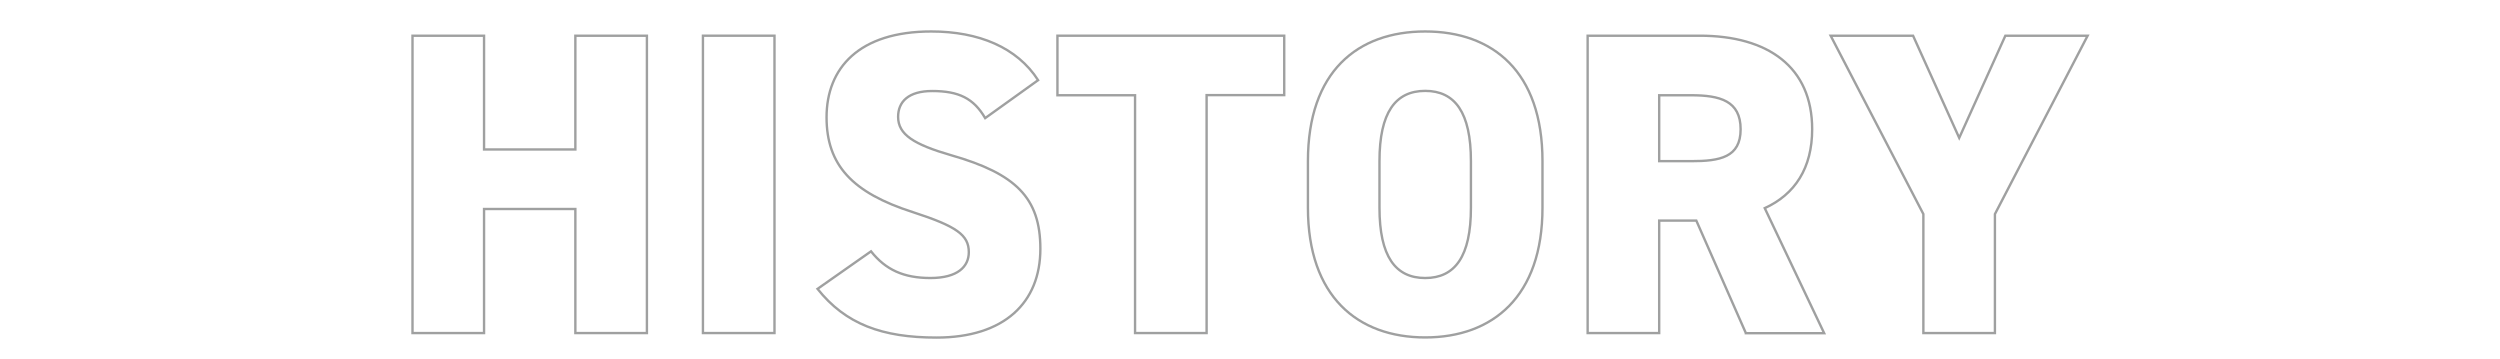 <?xml version="1.0" encoding="utf-8"?>
<!-- Generator: Adobe Illustrator 27.4.1, SVG Export Plug-In . SVG Version: 6.00 Build 0)  -->
<svg version="1.1" xmlns="http://www.w3.org/2000/svg" xmlns:xlink="http://www.w3.org/1999/xlink" x="0px" y="0px"
	 viewBox="0 0 1771.5 254.7" style="enable-background:new 0 0 1771.5 254.7;" xml:space="preserve">
<style type="text/css">
	.st0{fill:none;stroke:#9FA0A0;stroke-width:1.701;}
	.st1{fill:none;}
</style>
<g id="レイヤー_1">
</g>
<g id="クライアント名">
	<g>
		<g>
			<path class="st0" d="M343,105.9h64.7V25.3h50.7V236h-50.7v-87.9H343V236h-50.7V25.3H343V105.9z"/>
			<path class="st0" d="M548.8,236h-50.7V25.3h50.7V236z"/>
			<path class="st0" d="M698.1,83.7c-8.2-14-18.6-19.2-37.6-19.2c-16.8,0-24.1,7.6-24.1,18.3c0,12.5,11,19.5,37.6,27.2
				c45.8,13.1,63.2,30.2,63.2,66.3c0,38.2-25.6,62.9-73.6,62.9c-38.5,0-64.4-9.5-84.3-34.5l37.9-26.6c10.4,13.1,23.2,18.9,42.1,18.9
				c19.5,0,27.2-8.2,27.2-18.3c0-12.2-8.6-18.3-39.7-28.4c-42.8-13.7-61.1-33.3-61.1-67.2c0-34.8,22.9-60.8,74.2-60.8
				c33.6,0,60.8,11.3,75.7,34.5L698.1,83.7z"/>
			<path class="st0" d="M910,25.3v42.1h-55V236h-50.7V67.5h-55V25.3H910z"/>
			<path class="st0" d="M1009.9,239.1c-47.9,0-83.1-29-83.1-91.9v-33c0-63.5,35.1-91.9,83.1-91.9c47.9,0,83.1,28.4,83.1,91.9v33
				C1093,210.1,1057.8,239.1,1009.9,239.1z M977.5,147.2c0,34.5,11.3,49.8,32.4,49.8c21.1,0,32.4-15.3,32.4-49.8v-33
				c0-34.5-11.3-49.8-32.4-49.8c-21.1,0-32.4,15.3-32.4,49.8V147.2z"/>
			<path class="st0" d="M1237.1,236l-35.1-79.7h-26.3V236H1125V25.3h79.4c48.6,0,79.7,22.3,79.7,66.3c0,27.5-12.2,46.1-33.6,55.9
				l42.1,88.6H1237.1z M1198.3,114.2c20.5,0,35.1-2.7,35.1-22.6c0-20.2-14.7-24.1-35.1-24.1h-22.6v46.7H1198.3z"/>
			<path class="st0" d="M1355.6,25.3l32.7,72.4l32.7-72.4h58.3l-65.7,126.4V236h-50.7v-84.3l-65.7-126.4H1355.6z"/>
		</g>
	</g>
	<rect class="st1" width="1771.5" height="254.7"/>
</g>
</svg>
